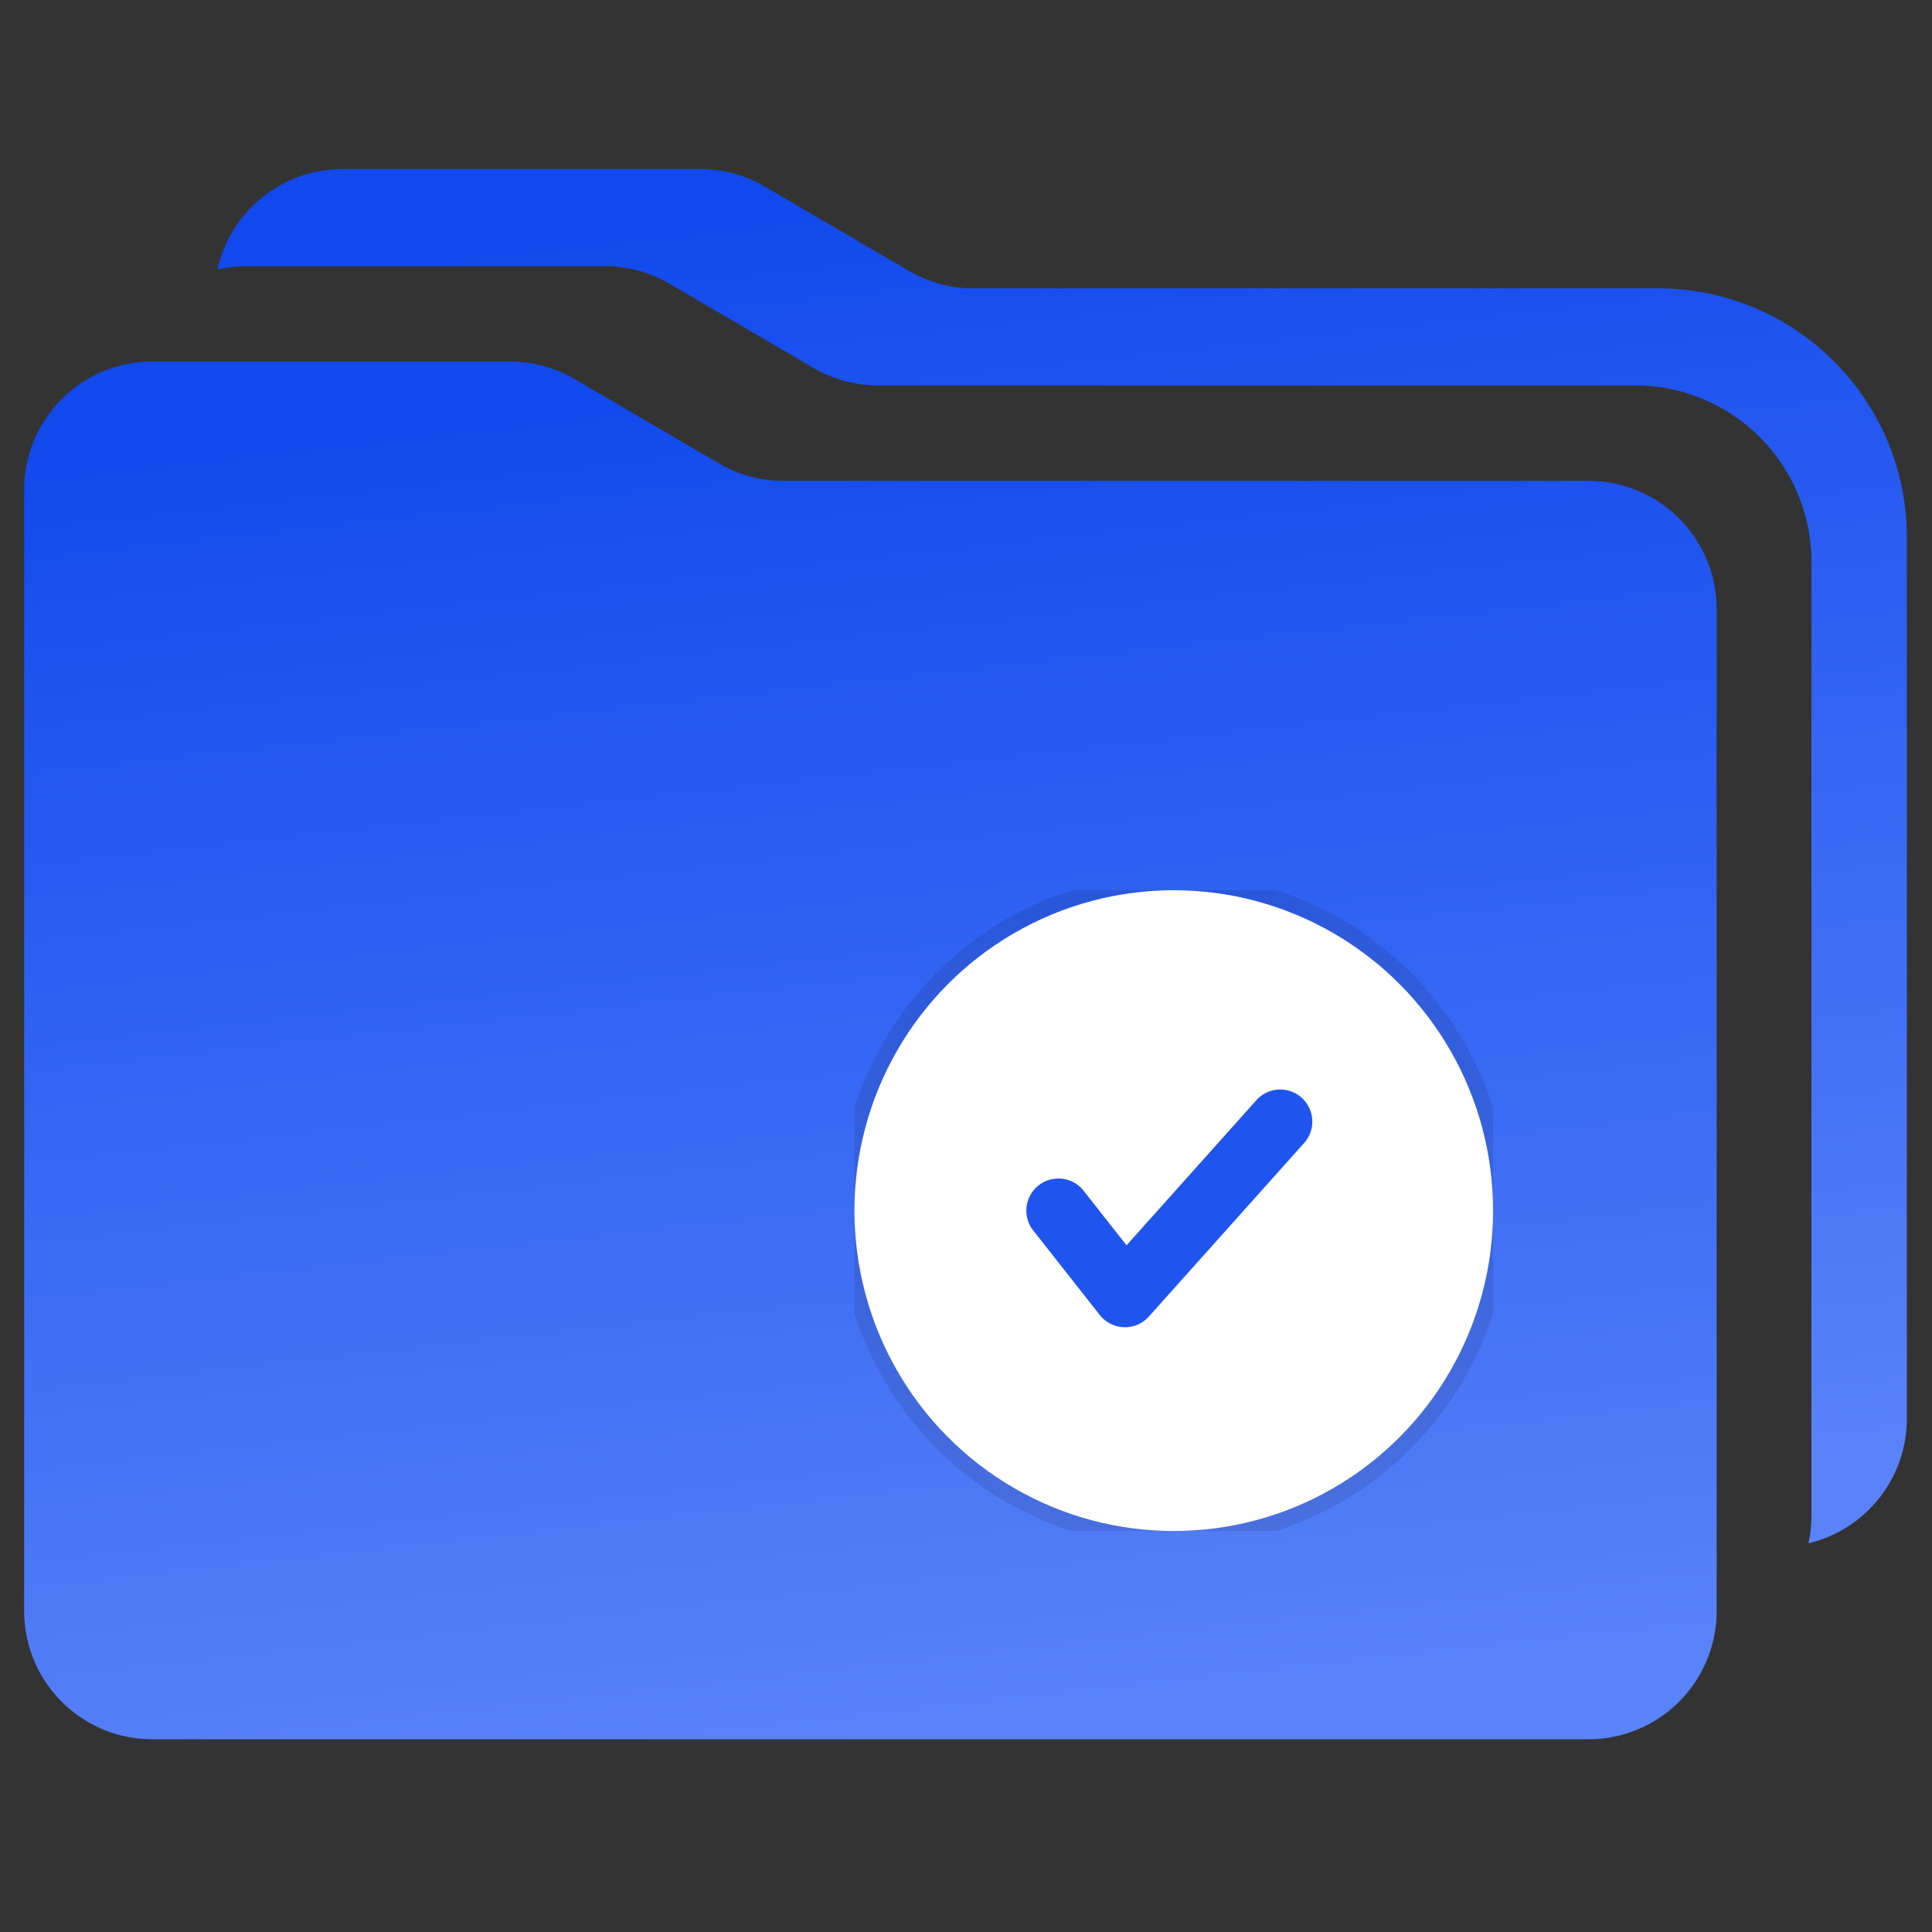 <svg fill="none" height="80" width="80" xmlns="http://www.w3.org/2000/svg"><rect width="100%" height="100%" fill="#333333" stroke="none"/><clipPath id="a"><path d="M0 0h80v80H0z"/></clipPath><linearGradient id="b" x1=".439" x2=".576" y1="0" y2="1"><stop offset="0" stop-color="#1149ed"/><stop offset="1" stop-color="#5a83f9"/></linearGradient><clipPath id="c"><path d="M35.38 36.861h26.446v26.535H35.38z"/></clipPath><g clip-path="url(#a)"><path d="M74.884 63.905a5.313 5.313 0 004.075-5.167V22.25c0-5.694-4.616-10.31-10.31-10.31H40.315a5.31 5.31 0 01-2.682-.726l-5.96-3.486A5.311 5.311 0 0028.99 7H14.187A5.313 5.313 0 009 11.165a5.326 5.326 0 011.237-.145h14.804c.942 0 1.868.25 2.681.726l5.96 3.487a5.311 5.311 0 002.682.726h31.334a7.31 7.31 0 017.31 7.31v39.489c0 .394-.042.777-.124 1.147z" fill="url(#b)" fill-rule="evenodd"/><path d="M1 20.282v46.426a5.311 5.311 0 005.311 5.312h59.46a5.311 5.311 0 005.312-5.312V25.221a5.311 5.311 0 00-5.312-5.311H32.44a5.312 5.312 0 01-2.682-.727l-5.96-3.486a5.311 5.311 0 00-2.682-.727H6.311A5.311 5.311 0 001 20.282z" fill="url(#b)"/><g clip-path="url(#c)"><ellipse cx="48.603" cy="50.129" fill="#fff" rx="13.223" ry="13.267"/><ellipse cx="48.603" cy="50.129" rx="13.555" ry="13.599" stroke="#000" stroke-opacity=".1" stroke-width=".664"/><path d="M53.95 47.386q.092-.093.166-.202.073-.109.123-.23.05-.121.076-.25.025-.129.025-.26 0-.065-.006-.13-.006-.066-.019-.13t-.032-.126q-.019-.063-.044-.123-.025-.06-.056-.118-.03-.058-.067-.112-.036-.054-.077-.105-.042-.05-.088-.097-.046-.046-.097-.087-.05-.042-.105-.078-.054-.036-.112-.067-.057-.03-.118-.056-.06-.025-.122-.044-.063-.019-.127-.032-.064-.012-.13-.019-.064-.006-.13-.006-.15 0-.296.033-.146.034-.28.099-.136.065-.253.158-.117.094-.21.211l-5.323 5.95-1.73-2.197q-.092-.132-.212-.238-.12-.106-.263-.18-.143-.074-.299-.113-.156-.038-.316-.038-.066 0-.13.007-.066.006-.13.019t-.126.032q-.063.018-.123.043-.06.025-.118.056-.058.031-.112.067-.054.037-.105.078-.05.042-.097.088-.046.046-.087.097-.042.05-.078.104-.036.055-.067.112-.031.058-.056.118-.025.06-.044.123-.019.063-.032.127-.012.064-.019.129-.006.065-.006.13 0 .244.086.471.086.228.247.41l2.708 3.441q.072.092.158.169.049.044.102.082.052.039.108.072.057.033.116.06.059.028.12.05.062.021.125.036.064.016.128.025.065.01.13.012.065.003.13 0 .066-.005.13-.015.064-.01.128-.026.063-.016.124-.038.061-.023.12-.051.059-.028.115-.062.055-.034.108-.073.052-.04.1-.084.048-.044.091-.092z" fill="#1f54ef" fill-rule="evenodd"/></g></g></svg>